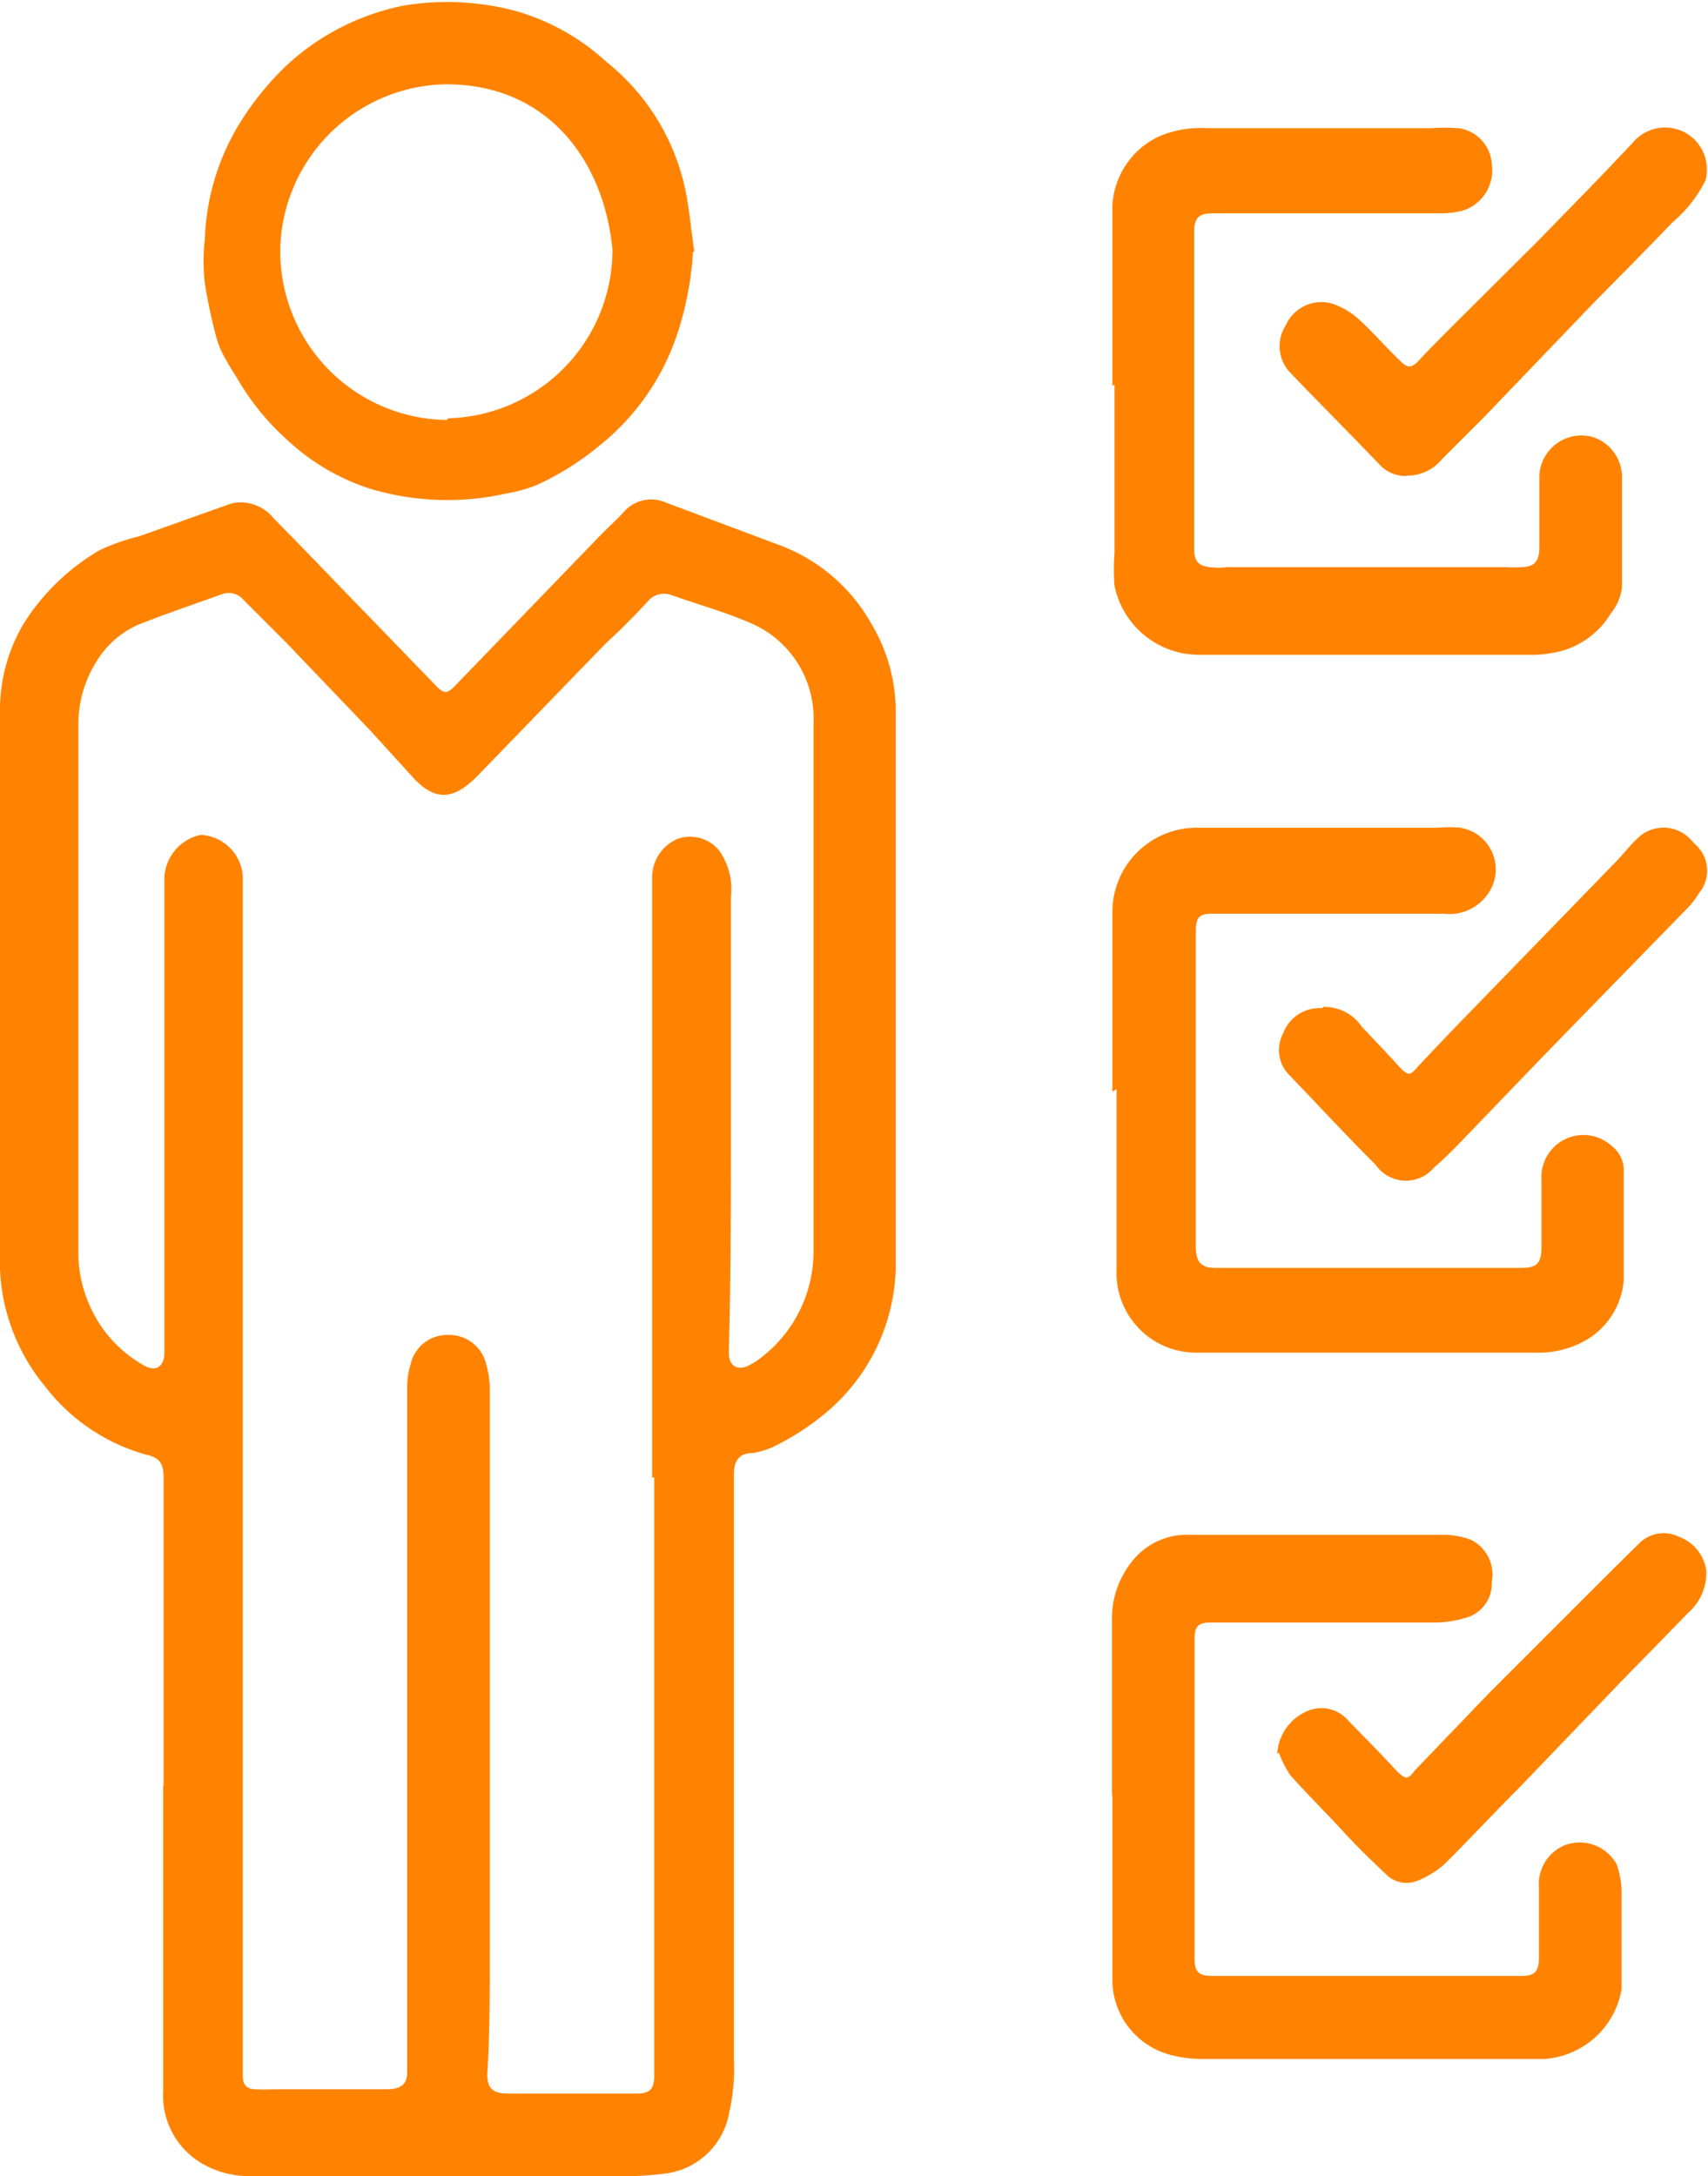 <svg id="Layer_1" data-name="Layer 1" xmlns="http://www.w3.org/2000/svg" viewBox="0 0 40.52 51.61"><defs><style>.cls-1{fill:#ff8300;}</style></defs><path class="cls-1" d="M33.58,66.63V60.31c0-.34,0-.67,0-1s-.1-.46-.41-.53a4.56,4.56,0,0,1-2.4-1.62A4.65,4.65,0,0,1,29.7,54c0-4.29,0-8.57,0-12.86a4,4,0,0,1,.58-2.1,5.29,5.29,0,0,1,1.78-1.71A4.81,4.81,0,0,1,33,37l2.19-.78a1,1,0,0,1,1,.35c.79.8,1.57,1.62,2.36,2.43l1.49,1.54c.19.2.27.2.46,0L43.92,37c.19-.2.4-.38.58-.58a.86.86,0,0,1,1-.22l2.67,1a4.16,4.16,0,0,1,2.2,1.87,4.06,4.06,0,0,1,.58,2.13c0,1.2,0,2.39,0,3.59V51c0,1.12,0,2.24,0,3.36a4.62,4.62,0,0,1-1.71,3.47,6.09,6.09,0,0,1-1.23.78,2.23,2.23,0,0,1-.44.13c-.35,0-.47.2-.46.56,0,.57,0,1.15,0,1.73,0,4,0,8.06,0,12.1A4.56,4.56,0,0,1,47,74.38a1.76,1.76,0,0,1-1.53,1.45,8.46,8.46,0,0,1-1.33.06H35.64a2.24,2.24,0,0,1-1.13-.29,1.87,1.87,0,0,1-.94-1.72c0-2.42,0-4.83,0-7.25m11.6-7.31V45.09a1,1,0,0,1,.59-.91.89.89,0,0,1,1,.27,1.57,1.57,0,0,1,.28,1.09c0,.15,0,.3,0,.45,0,1.68,0,3.35,0,5s0,3.58-.05,5.37c0,.28.16.42.42.33l.19-.1A3.18,3.18,0,0,0,49,53.91V45.17c0-1.24,0-2.49,0-3.74a2.46,2.46,0,0,0-1.44-2.35c-.63-.28-1.29-.46-1.94-.69a.5.5,0,0,0-.55.15c-.31.34-.64.67-1,1l-3.07,3.17c-.56.56-1,.56-1.51,0L38.48,41.6l-2-2.09-1-1a.46.46,0,0,0-.51-.14c-.66.24-1.32.46-2,.73a2.2,2.2,0,0,0-1,.9,2.78,2.78,0,0,0-.41,1.51q0,6.21,0,12.44a3,3,0,0,0,.25,1.25,3,3,0,0,0,1.32,1.47c.29.16.47,0,.47-.32,0-.92,0-1.83,0-2.75,0-2.5,0-5,0-7.52,0-.33,0-.65,0-1a1.09,1.09,0,0,1,.86-1,1.05,1.05,0,0,1,1,1c0,3.5,0,7,0,10.49,0,4,0,7.95,0,11.92,0,2,0,4,0,6,0,.22.07.33.29.34s.41,0,.62,0l2.49,0c.36,0,.51-.12.5-.44,0-.89,0-1.78,0-2.67q0-6.79,0-13.58a1.74,1.74,0,0,1,.08-.5.89.89,0,0,1,.88-.7.9.9,0,0,1,.91.68,2.35,2.35,0,0,1,.09.53c0,.39,0,.78,0,1.17V70.6c0,1,0,1.92-.06,2.88,0,.32.13.45.48.45h3.08c.29,0,.4-.11.4-.4s0-.55,0-.82V59.32" transform="translate(-29.7 -24.28)"/><path class="cls-1" d="M46.14,30.26a7.66,7.66,0,0,1-.34,1.84,5.68,5.68,0,0,1-1.88,2.75,6.7,6.7,0,0,1-1.48.93,3.4,3.4,0,0,1-.71.2,6.39,6.39,0,0,1-3.22-.1,5.22,5.22,0,0,1-2-1.17,6,6,0,0,1-1.15-1.4c-.1-.17-.21-.33-.3-.5a2.18,2.18,0,0,1-.22-.5A12.73,12.73,0,0,1,34.56,31a4.6,4.6,0,0,1,0-1.05,5.6,5.6,0,0,1,.81-2.72,6.9,6.9,0,0,1,1.12-1.39,5.73,5.73,0,0,1,2.8-1.43,6.36,6.36,0,0,1,2.57.11,5.33,5.33,0,0,1,2.23,1.23A5.27,5.27,0,0,1,46,29c.07.41.11.83.17,1.24M40.33,34.2a4,4,0,0,0,3.9-4c-.21-2.17-1.59-3.95-4-3.92a4,4,0,0,0-3.88,3.87,4,4,0,0,0,3.95,4.09" transform="translate(-29.7 -24.28)"/><path class="cls-1" d="M56.09,33.43c0-1.36,0-2.72,0-4.09a1.92,1.92,0,0,1,1.14-1.84,2.55,2.55,0,0,1,1.11-.18c1.34,0,2.68,0,4,0,.43,0,.86,0,1.3,0a4.87,4.87,0,0,1,.66,0,.91.91,0,0,1,.79.85,1,1,0,0,1-.74,1.12,2.47,2.47,0,0,1-.54.05H59.11l-.65,0c-.32,0-.43.11-.43.44,0,2.2,0,4.41,0,6.61,0,.3,0,.6,0,.9s.1.41.37.44.32,0,.47,0l6.56,0a2.17,2.17,0,0,0,.36,0c.32,0,.43-.15.43-.48,0-.57,0-1.14,0-1.71a1,1,0,0,1,1.25-.9,1,1,0,0,1,.71,1c0,.86,0,1.71,0,2.57a1.19,1.19,0,0,1-.26.61,2,2,0,0,1-1.18.9,3.11,3.11,0,0,1-.6.09h-8a2.05,2.05,0,0,1-2-1.64,5,5,0,0,1,0-.77v-4" transform="translate(-29.7 -24.28)"/><path class="cls-1" d="M56.09,50.17c0-1.42,0-2.84,0-4.26a2,2,0,0,1,2-2h5.72a3.07,3.07,0,0,1,.53,0,1,1,0,0,1,.62,1.62,1.1,1.1,0,0,1-1,.42H60l-1.52,0c-.34,0-.41.08-.41.43q0,3.57,0,7.13c0,.12,0,.23,0,.34,0,.35.12.5.46.5h7.25c.39,0,.49-.11.49-.52s0-1,0-1.56a1,1,0,0,1,.62-1,1,1,0,0,1,1.06.2.72.72,0,0,1,.27.61c0,.86,0,1.72,0,2.57a1.81,1.81,0,0,1-1,1.47,2.26,2.26,0,0,1-1.06.24c-2.7,0-5.4,0-8.1,0a1.89,1.89,0,0,1-1.87-2c0-1.41,0-2.83,0-4.25" transform="translate(-29.7 -24.28)"/><path class="cls-1" d="M56.08,66.86c0-1.37,0-2.74,0-4.11a2.17,2.17,0,0,1,.59-1.57,1.66,1.66,0,0,1,1.27-.5l2.71,0,3.28,0a1.85,1.85,0,0,1,.67.12.92.92,0,0,1,.49,1,.84.84,0,0,1-.66.86,2.54,2.54,0,0,1-.68.1H58.41c-.29,0-.37.1-.37.39v7.58c0,.31.09.41.42.41.59,0,1.18,0,1.77,0h5.58c.29,0,.39-.1.4-.4,0-.57,0-1.13,0-1.69a1,1,0,0,1,.59-1,1,1,0,0,1,1.25.44,2,2,0,0,1,.12.63c0,.63,0,1.25,0,1.88,0,.15,0,.3,0,.46a2,2,0,0,1-1.81,1.65c-.75,0-1.51,0-2.26,0H58.24a2.8,2.8,0,0,1-.82-.11,1.84,1.84,0,0,1-1.33-1.76c0-.74,0-1.49,0-2.23V66.86" transform="translate(-29.7 -24.28)"/><path class="cls-1" d="M60,65.87a1.18,1.18,0,0,1,.69-1,.84.84,0,0,1,1,.22c.36.37.72.73,1.07,1.11s.34.24.57,0l1.7-1.77,2-2c.52-.52,1-1,1.56-1.55a.82.82,0,0,1,.95-.15,1,1,0,0,1,.64.8,1.26,1.26,0,0,1-.43,1l-1.62,1.66L65.72,66.7c-.59.59-1.16,1.2-1.75,1.79a2.29,2.29,0,0,1-.63.39.69.69,0,0,1-.77-.16c-.34-.32-.68-.65-1-1s-.85-.88-1.26-1.34a2.63,2.63,0,0,1-.27-.53" transform="translate(-29.7 -24.28)"/><path class="cls-1" d="M63.08,35.57a.85.85,0,0,1-.66-.28c-.69-.72-1.4-1.43-2.09-2.15A.91.91,0,0,1,60.2,32a.93.93,0,0,1,1.07-.53,1.78,1.78,0,0,1,.63.35c.35.31.66.68,1,1,.18.19.28.21.47,0s.61-.63.92-.94L66.18,30c.75-.77,1.51-1.54,2.25-2.33a1,1,0,0,1,1.24-.25,1,1,0,0,1,.49,1.14,3.14,3.14,0,0,1-.79,1c-.61.64-1.24,1.27-1.86,1.9L64.9,34.18l-1,1a1.06,1.06,0,0,1-.86.38" transform="translate(-29.7 -24.28)"/><path class="cls-1" d="M61.1,48.16a1.07,1.07,0,0,1,.9.46c.29.31.58.61.86.92s.3.23.51,0l.72-.76,4-4.12c.15-.16.28-.33.43-.47a.88.88,0,0,1,1.29,0l.1.11A.83.83,0,0,1,70,45.47a1.7,1.7,0,0,1-.26.34L67,48.62c-.84.86-1.67,1.73-2.5,2.59-.25.26-.51.53-.78.76a.87.87,0,0,1-1.38-.06c-.54-.54-1.07-1.1-1.6-1.66l-.44-.46a.84.84,0,0,1-.16-1,.92.92,0,0,1,.92-.6" transform="translate(-29.7 -24.28)"/></svg>